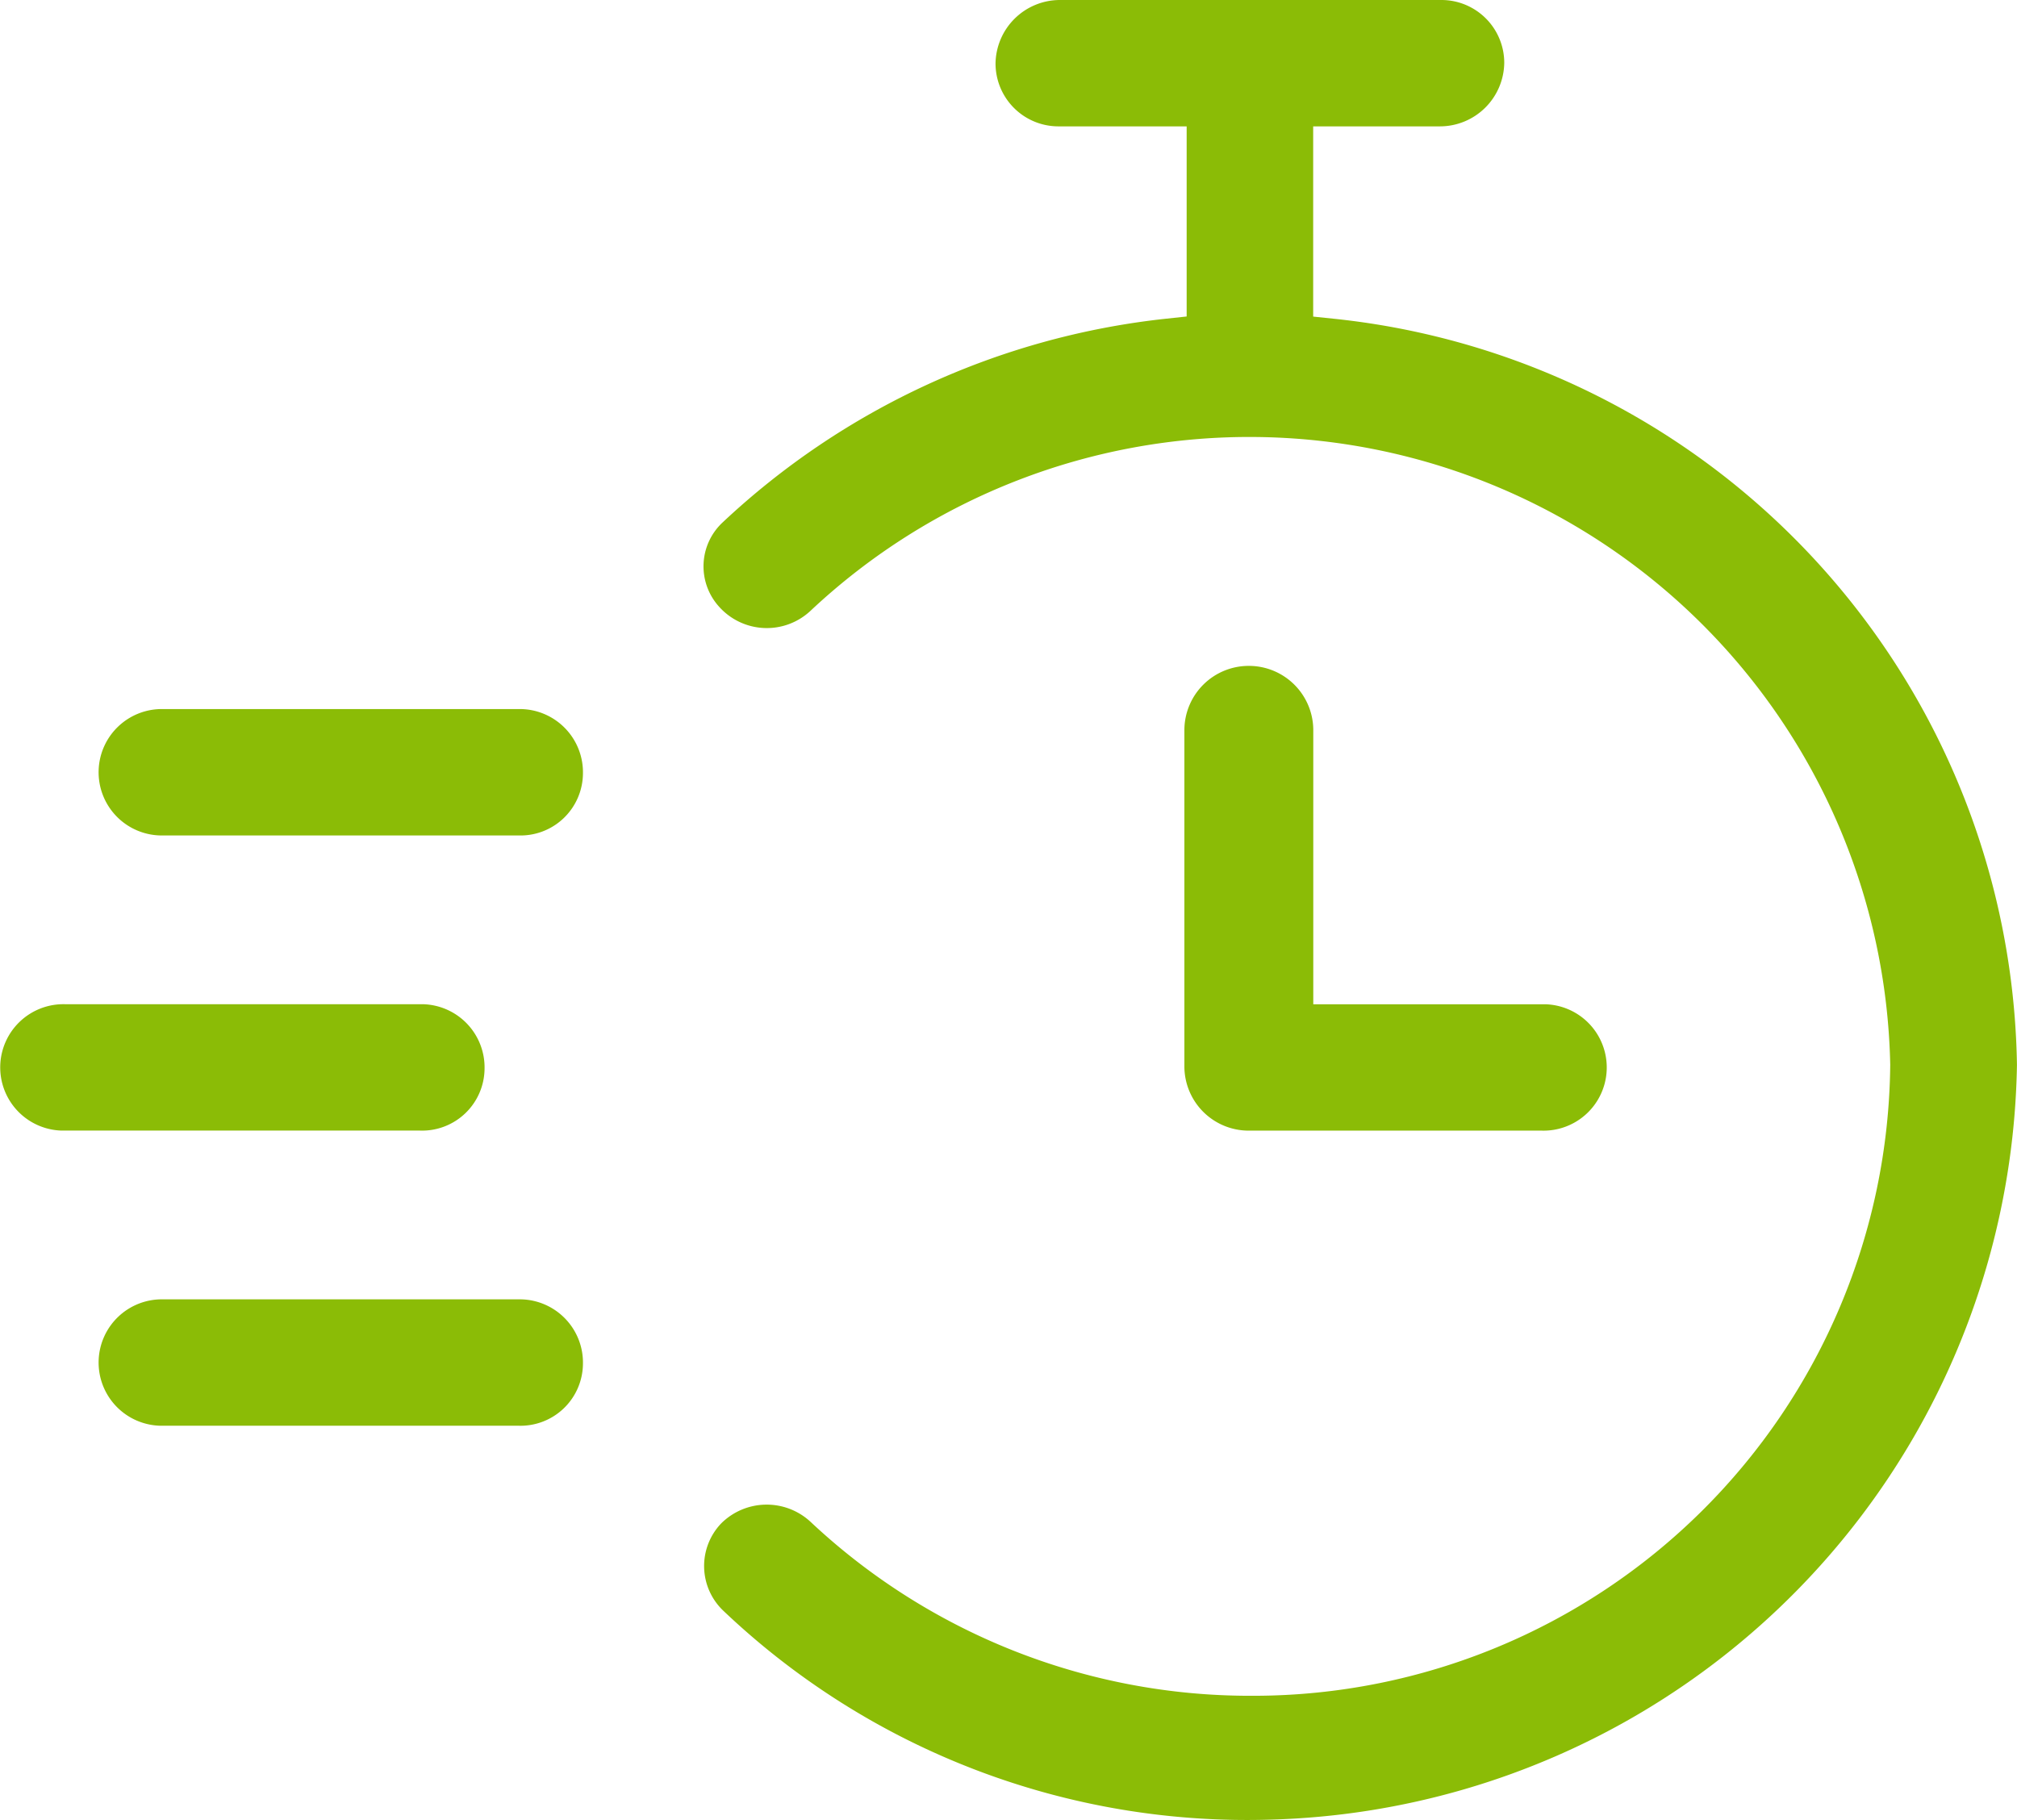 <svg xmlns="http://www.w3.org/2000/svg" width="41.001" height="36.998" viewBox="0 0 41.001 36.998">
    <defs>
        <style>
            .cls-1{fill:#8bbc06}
        </style>
    </defs>
    <g id="picto">
        <path id="Tracé_6689" d="M8.523 22.984h.012A1.27 1.27 0 0 0 9.85 21.73a1.286 1.286 0 0 0-1.25-1.315H1.326a1.285 1.285 0 1 0-.073 2.569z" class="cls-1"/>
        <path id="Tracé_6694" d="M8.523 22.984h.012A1.27 1.27 0 0 0 9.85 21.73a1.286 1.286 0 0 0-1.25-1.315H1.326a1.285 1.285 0 1 0-.073 2.569z" class="cls-1" transform="translate(2 -6)"/>
        <path id="Tracé_6695" d="M8.523 22.984h.012A1.27 1.27 0 0 0 9.85 21.73a1.286 1.286 0 0 0-1.25-1.315H1.326a1.285 1.285 0 1 0-.073 2.569z" class="cls-1" transform="translate(2 6)"/>
        <path id="Tracé_6692" d="M25.855 36.991a15.6 15.6 0 0 0 15.151-15.343A15.491 15.491 0 0 0 27.151 6.483l-.451-.047V2.569h2.578a1.309 1.309 0 0 0 1.306-1.29A1.278 1.278 0 0 0 29.317 0h-7.768a1.31 1.31 0 0 0-1.306 1.291 1.279 1.279 0 0 0 1.273 1.278h2.612v3.865l-.446.048a15.605 15.605 0 0 0-8.982 4.134 1.221 1.221 0 0 0-.071 1.724 1.3 1.3 0 0 0 1.851.079 13.029 13.029 0 0 1 21.95 9.227 12.95 12.95 0 0 1-12.92 12.828h-.083a13.045 13.045 0 0 1-8.943-3.535 1.311 1.311 0 0 0-1.821.034 1.254 1.254 0 0 0 .04 1.766 15.451 15.451 0 0 0 11.152 4.252" class="cls-1" transform="translate(-.006)"/>
        <path id="Tracé_6693" d="M25.4 13.537h-.008a1.308 1.308 0 0 0-1.305 1.291V21.7a1.307 1.307 0 0 0 1.3 1.285h5.964a1.285 1.285 0 1 0 .073-2.569h-4.717v-5.594a1.309 1.309 0 0 0-1.307-1.285" class="cls-1" transform="translate(-.011)"/>
    </g>
</svg>
